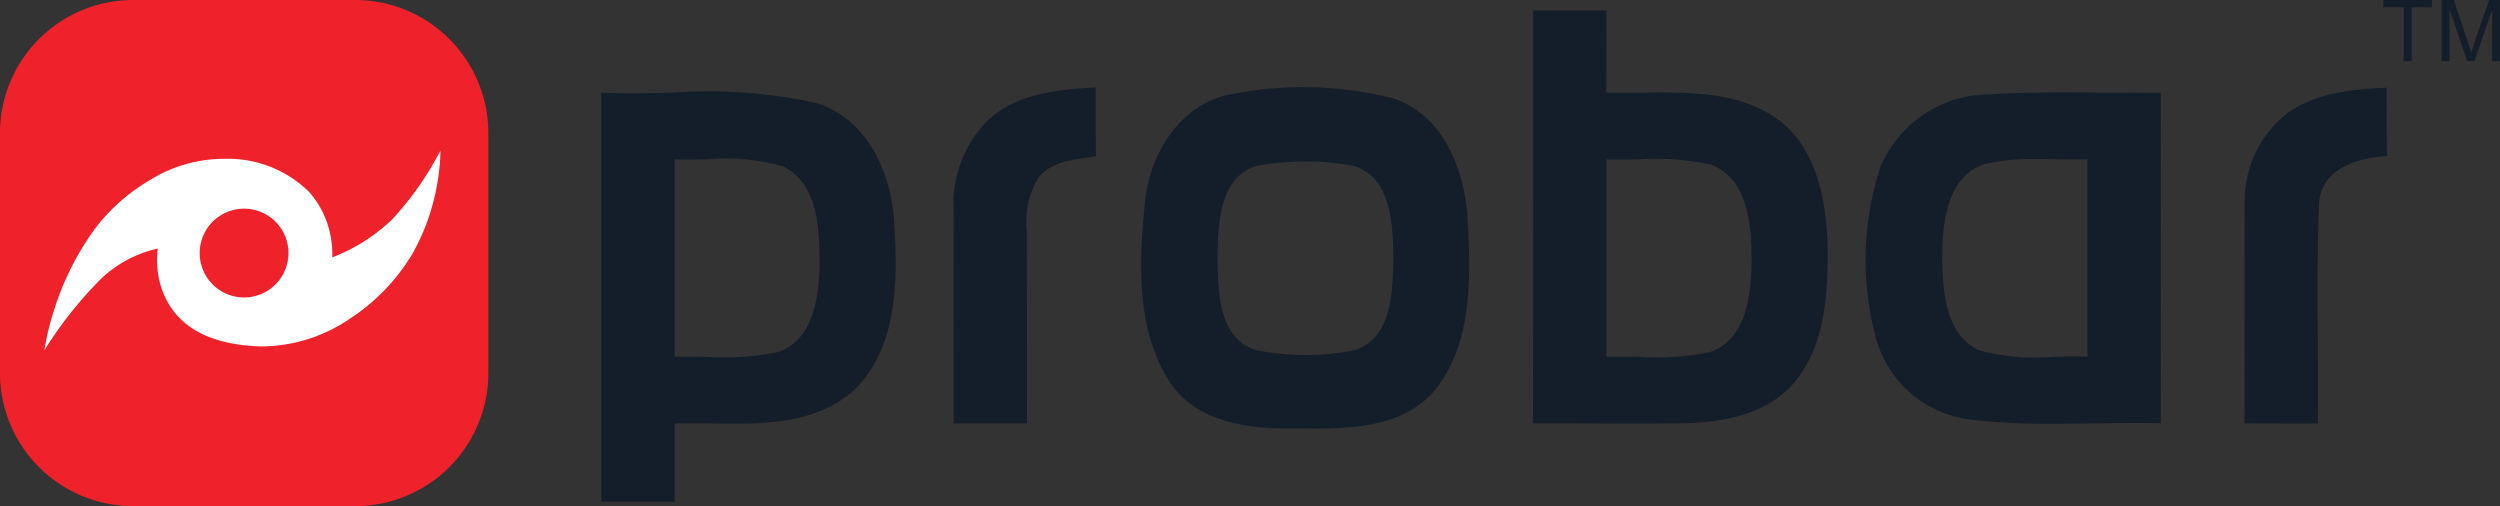 <?xml version="1.0" encoding="UTF-8"?> <svg xmlns="http://www.w3.org/2000/svg" width="138.304" height="28" viewBox="0 0 138.304 28"><rect x="0" y="0" width="138.304" height="28" fill="#333333" stroke="none"/> <g id="logo-black" transform="translate(-380 -1305)"> <rect id="Rectangle_363" data-name="Rectangle 363" width="25" height="17" transform="translate(381 1311)" fill="#fff"></rect> <g id="Group_775" data-name="Group 775" transform="translate(-3079.696 -5140)"> <path id="Union_1" data-name="Union 1" d="M0,27.755Q0,16.444,0,5.128c1.307.061,2.627.029,3.948,0a27.94,27.94,0,0,1,7.847.548c2.844.8,4.239,3.8,4.4,6.543.216,3.218.246,7.059-2.294,9.447-2.174,1.841-5.041,1.8-7.786,1.762-.7-.01-1.388-.02-2.057,0v4.328Zm5.844-8.013a15.028,15.028,0,0,0,3.912-.259c1.96-.639,2.274-3.007,2.314-4.77,0-1.921-.015-4.46-1.965-5.487a11.218,11.218,0,0,0-4.172-.414c-.631.016-1.26.032-1.879,0V19.737c.228-.008.457-.011.687-.011C5.109,19.727,5.477,19.734,5.846,19.742ZM38,23.7c-2.353.02-5.06-.408-6.5-2.485-1.916-2.9-1.759-6.617-1.435-9.928.231-2.7,1.882-5.482,4.7-6.057a20.381,20.381,0,0,1,9,.2c2.893.919,4.053,4.126,4.18,6.9.147,3.188.241,6.852-1.97,9.417-1.7,1.81-4.222,1.961-6.589,1.961C38.92,23.7,38.455,23.7,38,23.7ZM36.265,9.171c-2.112.648-2.142,3.267-2.176,5.074.044,1.808,0,4.456,2.122,5.118a13.78,13.78,0,0,0,5.492.005c2.088-.707,2.073-3.331,2.117-5.148-.039-1.793-.1-4.382-2.176-5.035a14.039,14.039,0,0,0-2.689-.254A15.37,15.37,0,0,0,36.265,9.171ZM75.809,23.22a6.19,6.19,0,0,1-5.335-4.671,16.628,16.628,0,0,1,.3-9.348,6.579,6.579,0,0,1,6-3.979c2.031-.13,4.07-.113,6.109-.1,1.131.009,2.262.019,3.392,0q.007,9.144,0,18.294c-1.228-.032-2.459-.012-3.69.006-.752.011-1.5.023-2.255.023A36.982,36.982,0,0,1,75.809,23.22Zm.663-14.127c-2.072.736-2.274,3.3-2.294,5.168.039,1.813.143,4.22,2.034,5.113a11.673,11.673,0,0,0,4.085.367c.645-.018,1.289-.035,1.923,0V8.813c-.586.019-1.175.008-1.764,0C80.1,8.8,79.75,8.8,79.4,8.8A11.77,11.77,0,0,0,76.471,9.093ZM51.546,23.417Q51.554,12,51.552.58c1.351,0,2.7,0,4.053,0q0,2.262-.005,4.534c.689.025,1.4.017,2.107.009C60.2,5.1,62.762,5.071,64.9,6.47c2.343,1.577,2.883,4.627,2.942,7.255.02,2.54-.137,5.364-1.823,7.418-1.449,1.724-3.817,2.21-5.963,2.27q-1.649.023-3.3.02C55.021,23.432,53.284,23.42,51.546,23.417ZM57.4,19.743a14.921,14.921,0,0,0,3.921-.26c2.1-.732,2.3-3.316,2.314-5.2-.015-1.871-.206-4.455-2.294-5.192a15.2,15.2,0,0,0-3.991-.274c-.585.011-1.168.022-1.746,0v10.92c.224-.008.449-.011.675-.011C56.652,19.727,57.027,19.735,57.4,19.743Zm33.5,3.679c.019-4.033-.02-8.061.019-12.094A6.175,6.175,0,0,1,93.085,6.41c1.606-1.267,3.719-1.469,5.683-1.562,0,1.262,0,2.525.02,3.788-1.6.088-3.65.692-3.758,2.608-.167,4.057-.02,8.125-.069,12.188C93.606,23.427,92.255,23.432,90.9,23.422Zm-71.41,0c.005-3.9-.01-7.791.005-11.686a6.567,6.567,0,0,1,1.96-5.148c1.611-1.42,3.842-1.651,5.895-1.749,0,1.262,0,2.53.015,3.8-1.1.2-2.392.231-3.164,1.164a4.618,4.618,0,0,0-.663,2.947q.015,5.334.01,10.674ZM104.607,3.382V.551l-.983,2.831h-.4L102.243.5V3.382h-.432V0h.674l.8,2.395q.11.335.161.5.058-.184.18-.542L104.436,0h.6V3.382Zm-4.9,0V.4H98.591V0h2.681V.4h-1.119V3.382Z" transform="translate(3492.961 6445)" fill="#131e2a"></path> <path id="Subtraction_2" data-name="Subtraction 2" d="M19.649,28H7.368A7.369,7.369,0,0,1,0,20.632V7.368A7.369,7.369,0,0,1,7.368,0H19.649a7.369,7.369,0,0,1,7.368,7.368V20.632A7.369,7.369,0,0,1,19.649,28ZM12.171,8.79a7.793,7.793,0,0,0-3.9,1.185,10.516,10.516,0,0,0-3.034,2.7A15.593,15.593,0,0,0,2.978,17.2a14.405,14.405,0,0,0-.521,2.177l.013-.022a21.965,21.965,0,0,1,3.158-3.966,6.675,6.675,0,0,1,3.1-1.639s0,0,0,0a4.911,4.911,0,0,0-.007,1.189,4.512,4.512,0,0,0,.958,2.371c.961,1.17,2.559,1.793,4.752,1.853l.186,0a8.763,8.763,0,0,0,4.769-1.552A11.04,11.04,0,0,0,22.8,14.066a11.888,11.888,0,0,0,1.388-3.9,11.49,11.49,0,0,0,.18-1.828c0-.006,0-.009,0-.01v0a17.238,17.238,0,0,1-2.672,3.81,9.943,9.943,0,0,1-3.313,2.1,5.144,5.144,0,0,0-.1-1.215,5.076,5.076,0,0,0-1.176-2.4,6.4,6.4,0,0,0-4.778-1.833ZM13.5,16.456A2.456,2.456,0,1,1,15.96,14,2.459,2.459,0,0,1,13.5,16.456Z" transform="translate(3459.695 6445)" fill="#ef212b"></path> </g> </g> </svg> 